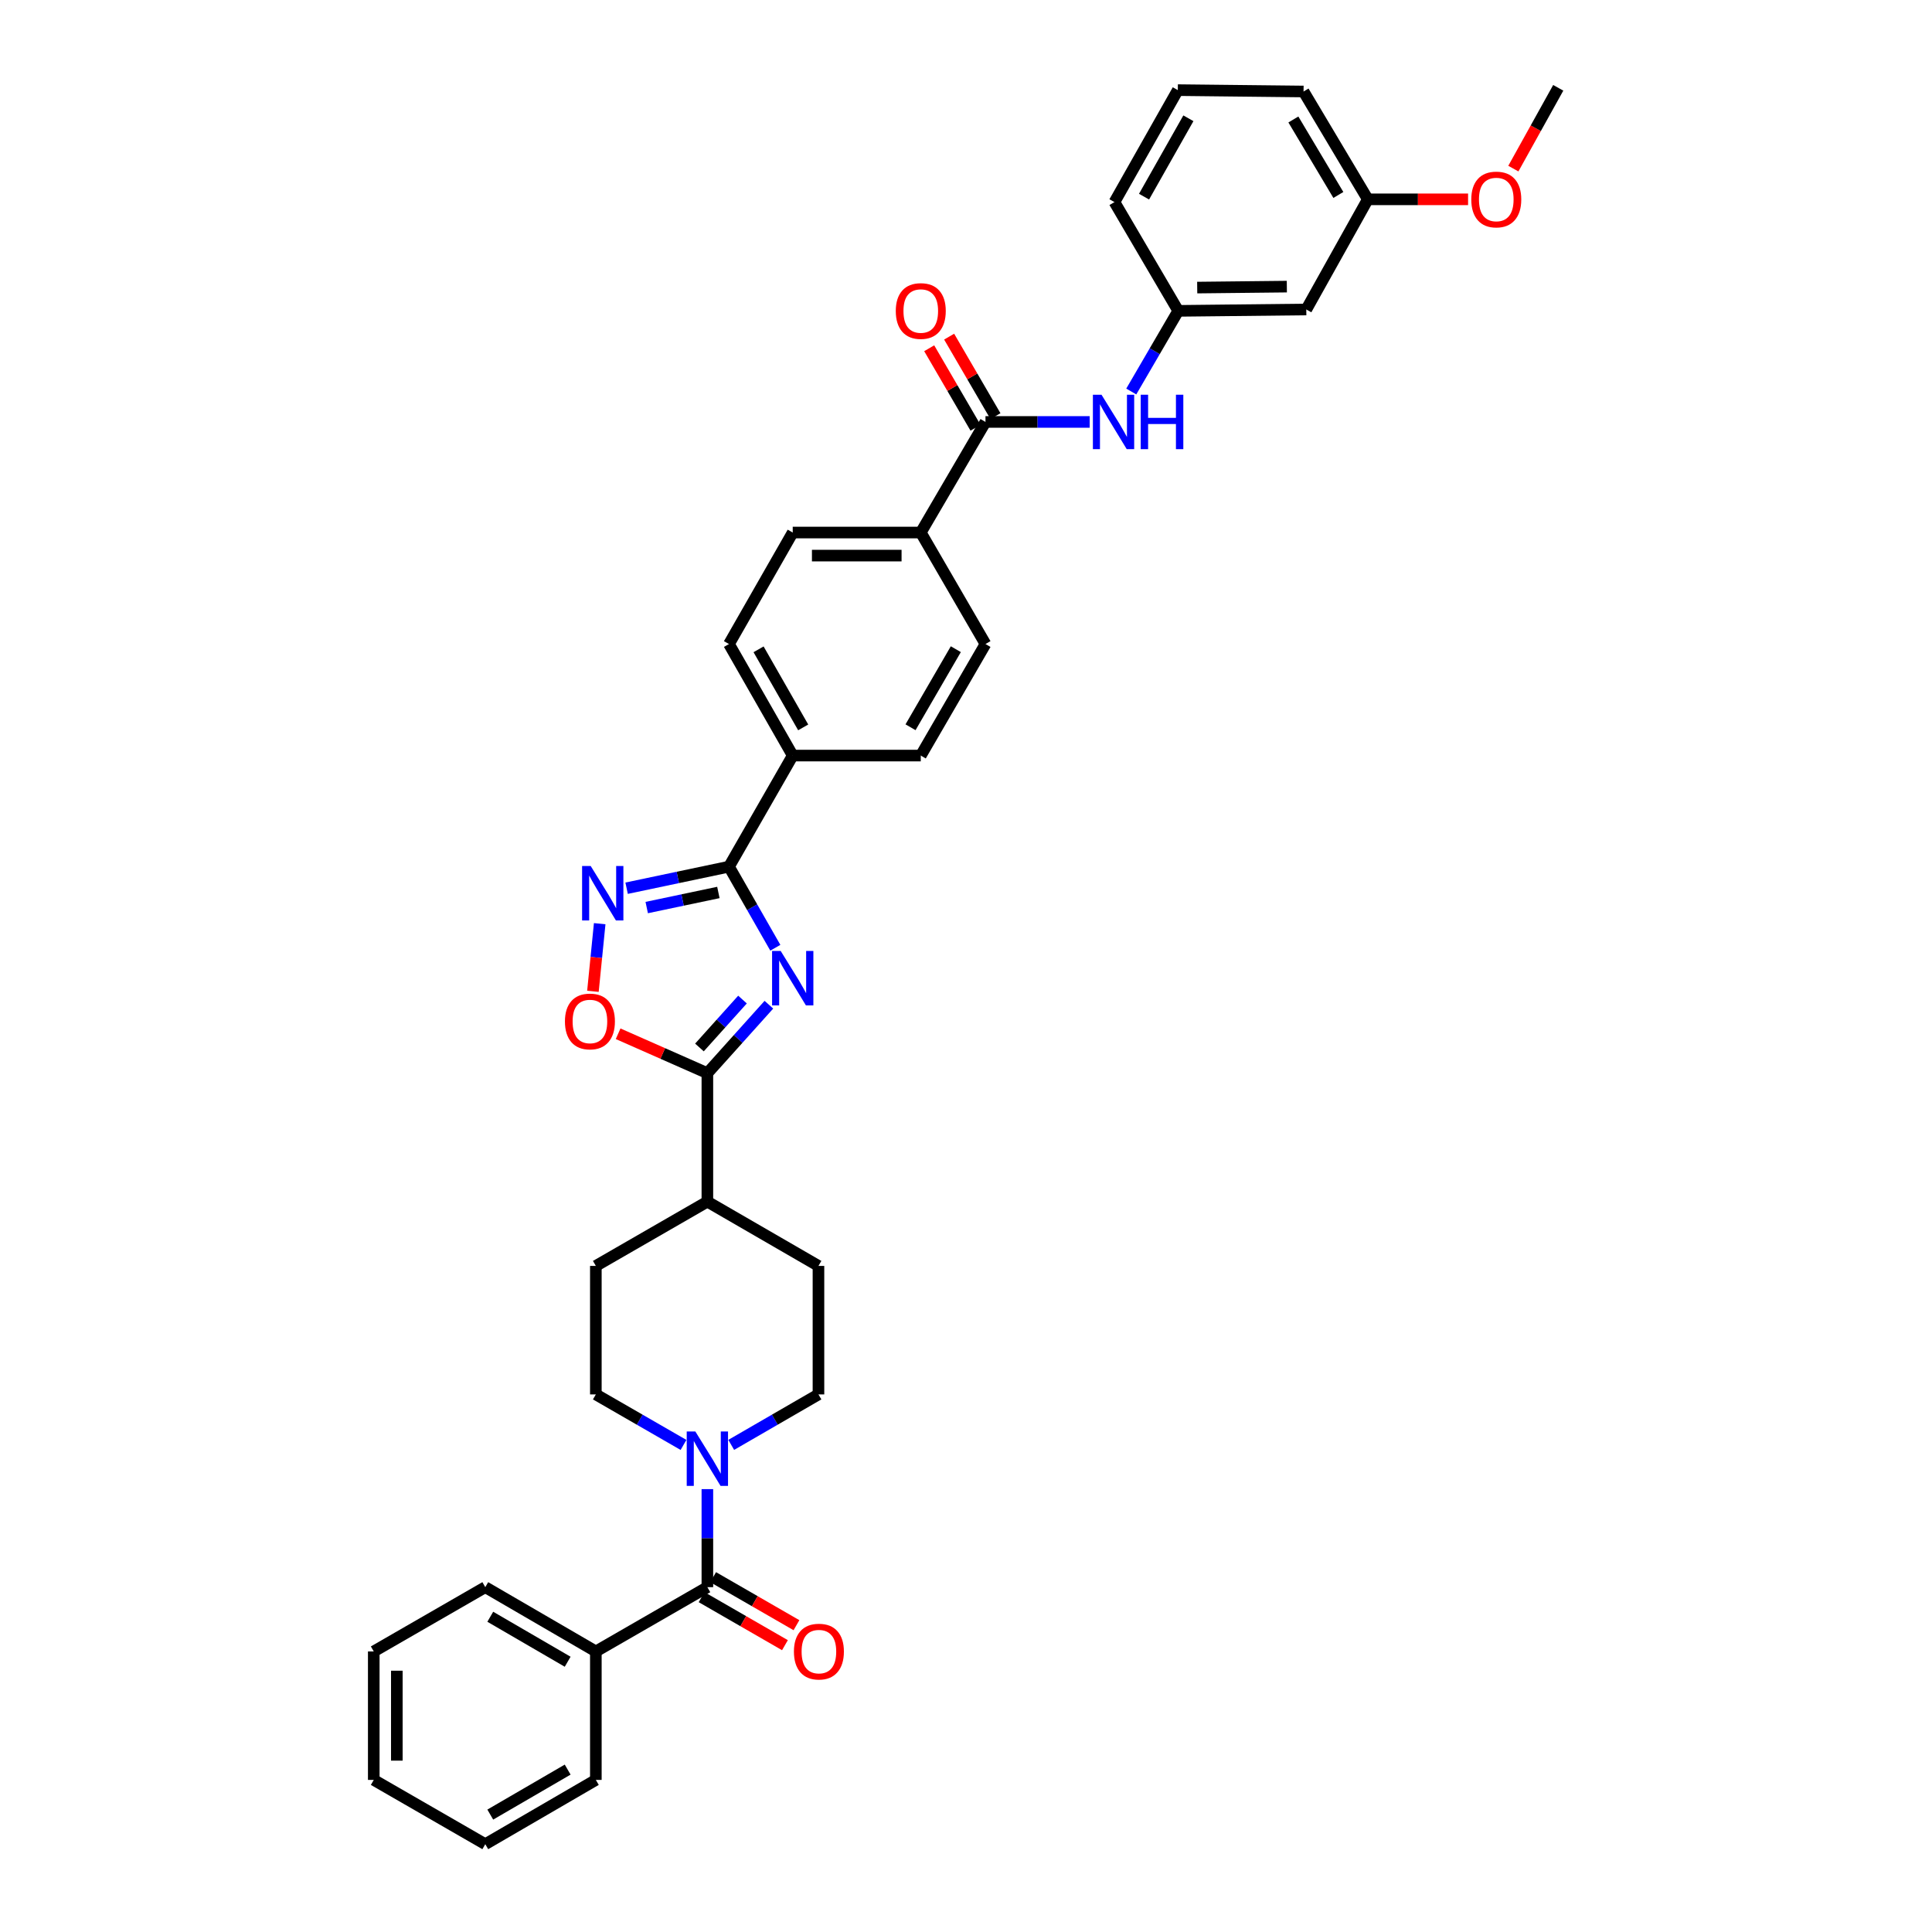 <?xml version='1.0' encoding='iso-8859-1'?>
<svg version='1.1' baseProfile='full'
              xmlns='http://www.w3.org/2000/svg'
                      xmlns:rdkit='http://www.rdkit.org/xml'
                      xmlns:xlink='http://www.w3.org/1999/xlink'
                  xml:space='preserve'
width='1000px' height='1000px' viewBox='0 0 1000 1000'>
<!-- END OF HEADER -->
<rect style='opacity:1.0;fill:#FFFFFF;stroke:none' width='1000' height='1000' x='0' y='0'> </rect>
<path class='bond-0' d='M 401.31,490.557 L 389.315,469.57' style='fill:none;fill-rule:evenodd;stroke:#0000FF;stroke-width:6px;stroke-linecap:butt;stroke-linejoin:miter;stroke-opacity:1' />
<path class='bond-0' d='M 389.315,469.57 L 377.319,448.583' style='fill:none;fill-rule:evenodd;stroke:#000000;stroke-width:6px;stroke-linecap:butt;stroke-linejoin:miter;stroke-opacity:1' />
<path class='bond-1' d='M 397.975,520.039 L 382.055,537.754' style='fill:none;fill-rule:evenodd;stroke:#0000FF;stroke-width:6px;stroke-linecap:butt;stroke-linejoin:miter;stroke-opacity:1' />
<path class='bond-1' d='M 382.055,537.754 L 366.135,555.47' style='fill:none;fill-rule:evenodd;stroke:#000000;stroke-width:6px;stroke-linecap:butt;stroke-linejoin:miter;stroke-opacity:1' />
<path class='bond-1' d='M 384.318,517.372 L 373.174,529.773' style='fill:none;fill-rule:evenodd;stroke:#0000FF;stroke-width:6px;stroke-linecap:butt;stroke-linejoin:miter;stroke-opacity:1' />
<path class='bond-1' d='M 373.174,529.773 L 362.029,542.174' style='fill:none;fill-rule:evenodd;stroke:#000000;stroke-width:6px;stroke-linecap:butt;stroke-linejoin:miter;stroke-opacity:1' />
<path class='bond-2' d='M 377.319,448.583 L 350.826,454.161' style='fill:none;fill-rule:evenodd;stroke:#000000;stroke-width:6px;stroke-linecap:butt;stroke-linejoin:miter;stroke-opacity:1' />
<path class='bond-2' d='M 350.826,454.161 L 324.334,459.74' style='fill:none;fill-rule:evenodd;stroke:#0000FF;stroke-width:6px;stroke-linecap:butt;stroke-linejoin:miter;stroke-opacity:1' />
<path class='bond-2' d='M 371.831,461.941 L 353.287,465.846' style='fill:none;fill-rule:evenodd;stroke:#000000;stroke-width:6px;stroke-linecap:butt;stroke-linejoin:miter;stroke-opacity:1' />
<path class='bond-2' d='M 353.287,465.846 L 334.742,469.75' style='fill:none;fill-rule:evenodd;stroke:#0000FF;stroke-width:6px;stroke-linecap:butt;stroke-linejoin:miter;stroke-opacity:1' />
<path class='bond-8' d='M 377.319,448.583 L 410.314,391.083' style='fill:none;fill-rule:evenodd;stroke:#000000;stroke-width:6px;stroke-linecap:butt;stroke-linejoin:miter;stroke-opacity:1' />
<path class='bond-3' d='M 366.135,555.47 L 343.038,545.27' style='fill:none;fill-rule:evenodd;stroke:#000000;stroke-width:6px;stroke-linecap:butt;stroke-linejoin:miter;stroke-opacity:1' />
<path class='bond-3' d='M 343.038,545.27 L 319.941,535.07' style='fill:none;fill-rule:evenodd;stroke:#FF0000;stroke-width:6px;stroke-linecap:butt;stroke-linejoin:miter;stroke-opacity:1' />
<path class='bond-10' d='M 366.135,555.47 L 366.135,621.971' style='fill:none;fill-rule:evenodd;stroke:#000000;stroke-width:6px;stroke-linecap:butt;stroke-linejoin:miter;stroke-opacity:1' />
<path class='bond-35' d='M 310.401,478.096 L 308.649,495.601' style='fill:none;fill-rule:evenodd;stroke:#0000FF;stroke-width:6px;stroke-linecap:butt;stroke-linejoin:miter;stroke-opacity:1' />
<path class='bond-35' d='M 308.649,495.601 L 306.898,513.105' style='fill:none;fill-rule:evenodd;stroke:#FF0000;stroke-width:6px;stroke-linecap:butt;stroke-linejoin:miter;stroke-opacity:1' />
<path class='bond-4' d='M 366.135,821.516 L 366.135,796.141' style='fill:none;fill-rule:evenodd;stroke:#000000;stroke-width:6px;stroke-linecap:butt;stroke-linejoin:miter;stroke-opacity:1' />
<path class='bond-4' d='M 366.135,796.141 L 366.135,770.767' style='fill:none;fill-rule:evenodd;stroke:#0000FF;stroke-width:6px;stroke-linecap:butt;stroke-linejoin:miter;stroke-opacity:1' />
<path class='bond-13' d='M 363.154,826.689 L 384.719,839.115' style='fill:none;fill-rule:evenodd;stroke:#000000;stroke-width:6px;stroke-linecap:butt;stroke-linejoin:miter;stroke-opacity:1' />
<path class='bond-13' d='M 384.719,839.115 L 406.284,851.542' style='fill:none;fill-rule:evenodd;stroke:#FF0000;stroke-width:6px;stroke-linecap:butt;stroke-linejoin:miter;stroke-opacity:1' />
<path class='bond-13' d='M 369.115,816.343 L 390.681,828.77' style='fill:none;fill-rule:evenodd;stroke:#000000;stroke-width:6px;stroke-linecap:butt;stroke-linejoin:miter;stroke-opacity:1' />
<path class='bond-13' d='M 390.681,828.77 L 412.246,841.197' style='fill:none;fill-rule:evenodd;stroke:#FF0000;stroke-width:6px;stroke-linecap:butt;stroke-linejoin:miter;stroke-opacity:1' />
<path class='bond-16' d='M 366.135,821.516 L 308.409,854.783' style='fill:none;fill-rule:evenodd;stroke:#000000;stroke-width:6px;stroke-linecap:butt;stroke-linejoin:miter;stroke-opacity:1' />
<path class='bond-5' d='M 353.782,747.896 L 331.096,734.821' style='fill:none;fill-rule:evenodd;stroke:#0000FF;stroke-width:6px;stroke-linecap:butt;stroke-linejoin:miter;stroke-opacity:1' />
<path class='bond-5' d='M 331.096,734.821 L 308.409,721.747' style='fill:none;fill-rule:evenodd;stroke:#000000;stroke-width:6px;stroke-linecap:butt;stroke-linejoin:miter;stroke-opacity:1' />
<path class='bond-36' d='M 378.482,747.871 L 401.058,734.809' style='fill:none;fill-rule:evenodd;stroke:#0000FF;stroke-width:6px;stroke-linecap:butt;stroke-linejoin:miter;stroke-opacity:1' />
<path class='bond-36' d='M 401.058,734.809 L 423.634,721.747' style='fill:none;fill-rule:evenodd;stroke:#000000;stroke-width:6px;stroke-linecap:butt;stroke-linejoin:miter;stroke-opacity:1' />
<path class='bond-6' d='M 510.083,218.398 L 476.59,275.639' style='fill:none;fill-rule:evenodd;stroke:#000000;stroke-width:6px;stroke-linecap:butt;stroke-linejoin:miter;stroke-opacity:1' />
<path class='bond-7' d='M 510.083,218.398 L 537.052,218.398' style='fill:none;fill-rule:evenodd;stroke:#000000;stroke-width:6px;stroke-linecap:butt;stroke-linejoin:miter;stroke-opacity:1' />
<path class='bond-7' d='M 537.052,218.398 L 564.022,218.398' style='fill:none;fill-rule:evenodd;stroke:#0000FF;stroke-width:6px;stroke-linecap:butt;stroke-linejoin:miter;stroke-opacity:1' />
<path class='bond-15' d='M 515.242,215.393 L 503.257,194.819' style='fill:none;fill-rule:evenodd;stroke:#000000;stroke-width:6px;stroke-linecap:butt;stroke-linejoin:miter;stroke-opacity:1' />
<path class='bond-15' d='M 503.257,194.819 L 491.273,174.244' style='fill:none;fill-rule:evenodd;stroke:#FF0000;stroke-width:6px;stroke-linecap:butt;stroke-linejoin:miter;stroke-opacity:1' />
<path class='bond-15' d='M 504.924,221.403 L 492.94,200.829' style='fill:none;fill-rule:evenodd;stroke:#000000;stroke-width:6px;stroke-linecap:butt;stroke-linejoin:miter;stroke-opacity:1' />
<path class='bond-15' d='M 492.94,200.829 L 480.955,180.254' style='fill:none;fill-rule:evenodd;stroke:#FF0000;stroke-width:6px;stroke-linecap:butt;stroke-linejoin:miter;stroke-opacity:1' />
<path class='bond-14' d='M 585.542,202.645 L 597.7,181.772' style='fill:none;fill-rule:evenodd;stroke:#0000FF;stroke-width:6px;stroke-linecap:butt;stroke-linejoin:miter;stroke-opacity:1' />
<path class='bond-14' d='M 597.7,181.772 L 609.859,160.899' style='fill:none;fill-rule:evenodd;stroke:#000000;stroke-width:6px;stroke-linecap:butt;stroke-linejoin:miter;stroke-opacity:1' />
<path class='bond-18' d='M 410.314,391.083 L 377.319,333.351' style='fill:none;fill-rule:evenodd;stroke:#000000;stroke-width:6px;stroke-linecap:butt;stroke-linejoin:miter;stroke-opacity:1' />
<path class='bond-18' d='M 415.732,376.499 L 392.635,336.086' style='fill:none;fill-rule:evenodd;stroke:#000000;stroke-width:6px;stroke-linecap:butt;stroke-linejoin:miter;stroke-opacity:1' />
<path class='bond-19' d='M 410.314,391.083 L 476.59,391.083' style='fill:none;fill-rule:evenodd;stroke:#000000;stroke-width:6px;stroke-linecap:butt;stroke-linejoin:miter;stroke-opacity:1' />
<path class='bond-9' d='M 476.59,275.639 L 510.083,333.351' style='fill:none;fill-rule:evenodd;stroke:#000000;stroke-width:6px;stroke-linecap:butt;stroke-linejoin:miter;stroke-opacity:1' />
<path class='bond-37' d='M 476.59,275.639 L 410.314,275.639' style='fill:none;fill-rule:evenodd;stroke:#000000;stroke-width:6px;stroke-linecap:butt;stroke-linejoin:miter;stroke-opacity:1' />
<path class='bond-37' d='M 466.649,287.58 L 420.256,287.58' style='fill:none;fill-rule:evenodd;stroke:#000000;stroke-width:6px;stroke-linecap:butt;stroke-linejoin:miter;stroke-opacity:1' />
<path class='bond-22' d='M 366.135,621.971 L 423.634,655.239' style='fill:none;fill-rule:evenodd;stroke:#000000;stroke-width:6px;stroke-linecap:butt;stroke-linejoin:miter;stroke-opacity:1' />
<path class='bond-23' d='M 366.135,621.971 L 308.409,655.239' style='fill:none;fill-rule:evenodd;stroke:#000000;stroke-width:6px;stroke-linecap:butt;stroke-linejoin:miter;stroke-opacity:1' />
<path class='bond-11' d='M 308.409,721.747 L 308.409,655.239' style='fill:none;fill-rule:evenodd;stroke:#000000;stroke-width:6px;stroke-linecap:butt;stroke-linejoin:miter;stroke-opacity:1' />
<path class='bond-12' d='M 423.634,721.747 L 423.634,655.239' style='fill:none;fill-rule:evenodd;stroke:#000000;stroke-width:6px;stroke-linecap:butt;stroke-linejoin:miter;stroke-opacity:1' />
<path class='bond-17' d='M 609.859,160.899 L 676.135,160.189' style='fill:none;fill-rule:evenodd;stroke:#000000;stroke-width:6px;stroke-linecap:butt;stroke-linejoin:miter;stroke-opacity:1' />
<path class='bond-17' d='M 619.672,148.852 L 666.065,148.355' style='fill:none;fill-rule:evenodd;stroke:#000000;stroke-width:6px;stroke-linecap:butt;stroke-linejoin:miter;stroke-opacity:1' />
<path class='bond-27' d='M 609.859,160.899 L 576.843,104.606' style='fill:none;fill-rule:evenodd;stroke:#000000;stroke-width:6px;stroke-linecap:butt;stroke-linejoin:miter;stroke-opacity:1' />
<path class='bond-28' d='M 308.409,854.783 L 251.181,821.516' style='fill:none;fill-rule:evenodd;stroke:#000000;stroke-width:6px;stroke-linecap:butt;stroke-linejoin:miter;stroke-opacity:1' />
<path class='bond-28' d='M 293.824,860.116 L 253.765,836.829' style='fill:none;fill-rule:evenodd;stroke:#000000;stroke-width:6px;stroke-linecap:butt;stroke-linejoin:miter;stroke-opacity:1' />
<path class='bond-29' d='M 308.409,854.783 L 308.409,921.278' style='fill:none;fill-rule:evenodd;stroke:#000000;stroke-width:6px;stroke-linecap:butt;stroke-linejoin:miter;stroke-opacity:1' />
<path class='bond-24' d='M 676.135,160.189 L 707.982,103.173' style='fill:none;fill-rule:evenodd;stroke:#000000;stroke-width:6px;stroke-linecap:butt;stroke-linejoin:miter;stroke-opacity:1' />
<path class='bond-20' d='M 377.319,333.351 L 410.314,275.639' style='fill:none;fill-rule:evenodd;stroke:#000000;stroke-width:6px;stroke-linecap:butt;stroke-linejoin:miter;stroke-opacity:1' />
<path class='bond-21' d='M 476.59,391.083 L 510.083,333.351' style='fill:none;fill-rule:evenodd;stroke:#000000;stroke-width:6px;stroke-linecap:butt;stroke-linejoin:miter;stroke-opacity:1' />
<path class='bond-21' d='M 471.286,376.432 L 494.731,336.019' style='fill:none;fill-rule:evenodd;stroke:#000000;stroke-width:6px;stroke-linecap:butt;stroke-linejoin:miter;stroke-opacity:1' />
<path class='bond-25' d='M 707.982,103.173 L 733.928,103.173' style='fill:none;fill-rule:evenodd;stroke:#000000;stroke-width:6px;stroke-linecap:butt;stroke-linejoin:miter;stroke-opacity:1' />
<path class='bond-25' d='M 733.928,103.173 L 759.873,103.173' style='fill:none;fill-rule:evenodd;stroke:#FF0000;stroke-width:6px;stroke-linecap:butt;stroke-linejoin:miter;stroke-opacity:1' />
<path class='bond-39' d='M 707.982,103.173 L 674.715,47.358' style='fill:none;fill-rule:evenodd;stroke:#000000;stroke-width:6px;stroke-linecap:butt;stroke-linejoin:miter;stroke-opacity:1' />
<path class='bond-39' d='M 692.735,100.914 L 669.448,61.844' style='fill:none;fill-rule:evenodd;stroke:#000000;stroke-width:6px;stroke-linecap:butt;stroke-linejoin:miter;stroke-opacity:1' />
<path class='bond-31' d='M 783.306,87.273 L 794.925,66.364' style='fill:none;fill-rule:evenodd;stroke:#FF0000;stroke-width:6px;stroke-linecap:butt;stroke-linejoin:miter;stroke-opacity:1' />
<path class='bond-31' d='M 794.925,66.364 L 806.544,45.455' style='fill:none;fill-rule:evenodd;stroke:#000000;stroke-width:6px;stroke-linecap:butt;stroke-linejoin:miter;stroke-opacity:1' />
<path class='bond-26' d='M 609.633,46.649 L 576.843,104.606' style='fill:none;fill-rule:evenodd;stroke:#000000;stroke-width:6px;stroke-linecap:butt;stroke-linejoin:miter;stroke-opacity:1' />
<path class='bond-26' d='M 615.107,61.222 L 592.154,101.792' style='fill:none;fill-rule:evenodd;stroke:#000000;stroke-width:6px;stroke-linecap:butt;stroke-linejoin:miter;stroke-opacity:1' />
<path class='bond-30' d='M 609.633,46.649 L 674.715,47.358' style='fill:none;fill-rule:evenodd;stroke:#000000;stroke-width:6px;stroke-linecap:butt;stroke-linejoin:miter;stroke-opacity:1' />
<path class='bond-32' d='M 251.181,821.516 L 193.456,854.783' style='fill:none;fill-rule:evenodd;stroke:#000000;stroke-width:6px;stroke-linecap:butt;stroke-linejoin:miter;stroke-opacity:1' />
<path class='bond-33' d='M 308.409,921.278 L 251.181,954.545' style='fill:none;fill-rule:evenodd;stroke:#000000;stroke-width:6px;stroke-linecap:butt;stroke-linejoin:miter;stroke-opacity:1' />
<path class='bond-33' d='M 293.824,915.945 L 253.765,939.232' style='fill:none;fill-rule:evenodd;stroke:#000000;stroke-width:6px;stroke-linecap:butt;stroke-linejoin:miter;stroke-opacity:1' />
<path class='bond-38' d='M 193.456,854.783 L 193.456,921.278' style='fill:none;fill-rule:evenodd;stroke:#000000;stroke-width:6px;stroke-linecap:butt;stroke-linejoin:miter;stroke-opacity:1' />
<path class='bond-38' d='M 205.397,864.757 L 205.397,911.304' style='fill:none;fill-rule:evenodd;stroke:#000000;stroke-width:6px;stroke-linecap:butt;stroke-linejoin:miter;stroke-opacity:1' />
<path class='bond-34' d='M 251.181,954.545 L 193.456,921.278' style='fill:none;fill-rule:evenodd;stroke:#000000;stroke-width:6px;stroke-linecap:butt;stroke-linejoin:miter;stroke-opacity:1' />
<path  class='atom-0' d='M 404.085 492.219
L 413.319 507.144
Q 414.235 508.617, 415.707 511.284
Q 417.18 513.95, 417.259 514.11
L 417.259 492.219
L 421.001 492.219
L 421.001 520.398
L 417.14 520.398
L 407.23 504.08
Q 406.075 502.169, 404.841 499.98
Q 403.647 497.791, 403.289 497.114
L 403.289 520.398
L 399.627 520.398
L 399.627 492.219
L 404.085 492.219
' fill='#0000FF'/>
<path  class='atom-3' d='M 305.749 448.252
L 314.983 463.177
Q 315.899 464.65, 317.371 467.316
Q 318.844 469.983, 318.923 470.142
L 318.923 448.252
L 322.665 448.252
L 322.665 476.431
L 318.804 476.431
L 308.893 460.112
Q 307.739 458.202, 306.505 456.013
Q 305.311 453.824, 304.953 453.147
L 304.953 476.431
L 301.291 476.431
L 301.291 448.252
L 305.749 448.252
' fill='#0000FF'/>
<path  class='atom-4' d='M 292.409 528.703
Q 292.409 521.937, 295.752 518.156
Q 299.096 514.375, 305.345 514.375
Q 311.593 514.375, 314.937 518.156
Q 318.28 521.937, 318.28 528.703
Q 318.28 535.549, 314.897 539.45
Q 311.514 543.311, 305.345 543.311
Q 299.136 543.311, 295.752 539.45
Q 292.409 535.589, 292.409 528.703
M 305.345 540.126
Q 309.643 540.126, 311.952 537.261
Q 314.3 534.355, 314.3 528.703
Q 314.3 523.171, 311.952 520.385
Q 309.643 517.559, 305.345 517.559
Q 301.046 517.559, 298.698 520.345
Q 296.389 523.131, 296.389 528.703
Q 296.389 534.395, 298.698 537.261
Q 301.046 540.126, 305.345 540.126
' fill='#FF0000'/>
<path  class='atom-6' d='M 359.906 740.925
L 369.14 755.85
Q 370.055 757.323, 371.528 759.989
Q 373 762.656, 373.08 762.815
L 373.08 740.925
L 376.821 740.925
L 376.821 769.104
L 372.961 769.104
L 363.05 752.785
Q 361.896 750.875, 360.662 748.686
Q 359.468 746.497, 359.11 745.82
L 359.11 769.104
L 355.448 769.104
L 355.448 740.925
L 359.906 740.925
' fill='#0000FF'/>
<path  class='atom-8' d='M 570.137 204.309
L 579.371 219.234
Q 580.286 220.707, 581.759 223.374
Q 583.231 226.04, 583.311 226.199
L 583.311 204.309
L 587.052 204.309
L 587.052 232.488
L 583.192 232.488
L 573.281 216.169
Q 572.127 214.259, 570.893 212.07
Q 569.699 209.881, 569.341 209.204
L 569.341 232.488
L 565.679 232.488
L 565.679 204.309
L 570.137 204.309
' fill='#0000FF'/>
<path  class='atom-8' d='M 590.435 204.309
L 594.256 204.309
L 594.256 216.289
L 608.665 216.289
L 608.665 204.309
L 612.485 204.309
L 612.485 232.488
L 608.665 232.488
L 608.665 219.473
L 594.256 219.473
L 594.256 232.488
L 590.435 232.488
L 590.435 204.309
' fill='#0000FF'/>
<path  class='atom-14' d='M 410.931 854.863
Q 410.931 848.097, 414.274 844.315
Q 417.618 840.534, 423.867 840.534
Q 430.115 840.534, 433.459 844.315
Q 436.802 848.097, 436.802 854.863
Q 436.802 861.709, 433.419 865.609
Q 430.036 869.47, 423.867 869.47
Q 417.658 869.47, 414.274 865.609
Q 410.931 861.748, 410.931 854.863
M 423.867 866.286
Q 428.165 866.286, 430.474 863.42
Q 432.822 860.515, 432.822 854.863
Q 432.822 849.33, 430.474 846.544
Q 428.165 843.718, 423.867 843.718
Q 419.568 843.718, 417.22 846.505
Q 414.911 849.291, 414.911 854.863
Q 414.911 860.554, 417.22 863.42
Q 419.568 866.286, 423.867 866.286
' fill='#FF0000'/>
<path  class='atom-16' d='M 463.655 160.978
Q 463.655 154.212, 466.998 150.431
Q 470.341 146.65, 476.59 146.65
Q 482.839 146.65, 486.182 150.431
Q 489.526 154.212, 489.526 160.978
Q 489.526 167.824, 486.142 171.725
Q 482.759 175.585, 476.59 175.585
Q 470.381 175.585, 466.998 171.725
Q 463.655 167.864, 463.655 160.978
M 476.59 172.401
Q 480.889 172.401, 483.197 169.535
Q 485.545 166.63, 485.545 160.978
Q 485.545 155.446, 483.197 152.66
Q 480.889 149.834, 476.59 149.834
Q 472.292 149.834, 469.943 152.62
Q 467.635 155.406, 467.635 160.978
Q 467.635 166.67, 469.943 169.535
Q 472.292 172.401, 476.59 172.401
' fill='#FF0000'/>
<path  class='atom-26' d='M 761.535 103.253
Q 761.535 96.487, 764.878 92.706
Q 768.222 88.924, 774.471 88.924
Q 780.719 88.924, 784.063 92.706
Q 787.406 96.487, 787.406 103.253
Q 787.406 110.099, 784.023 113.999
Q 780.64 117.86, 774.471 117.86
Q 768.262 117.86, 764.878 113.999
Q 761.535 110.138, 761.535 103.253
M 774.471 114.676
Q 778.769 114.676, 781.078 111.81
Q 783.426 108.905, 783.426 103.253
Q 783.426 97.72, 781.078 94.934
Q 778.769 92.108, 774.471 92.108
Q 770.172 92.108, 767.824 94.894
Q 765.515 97.681, 765.515 103.253
Q 765.515 108.944, 767.824 111.81
Q 770.172 114.676, 774.471 114.676
' fill='#FF0000'/>
</svg>
